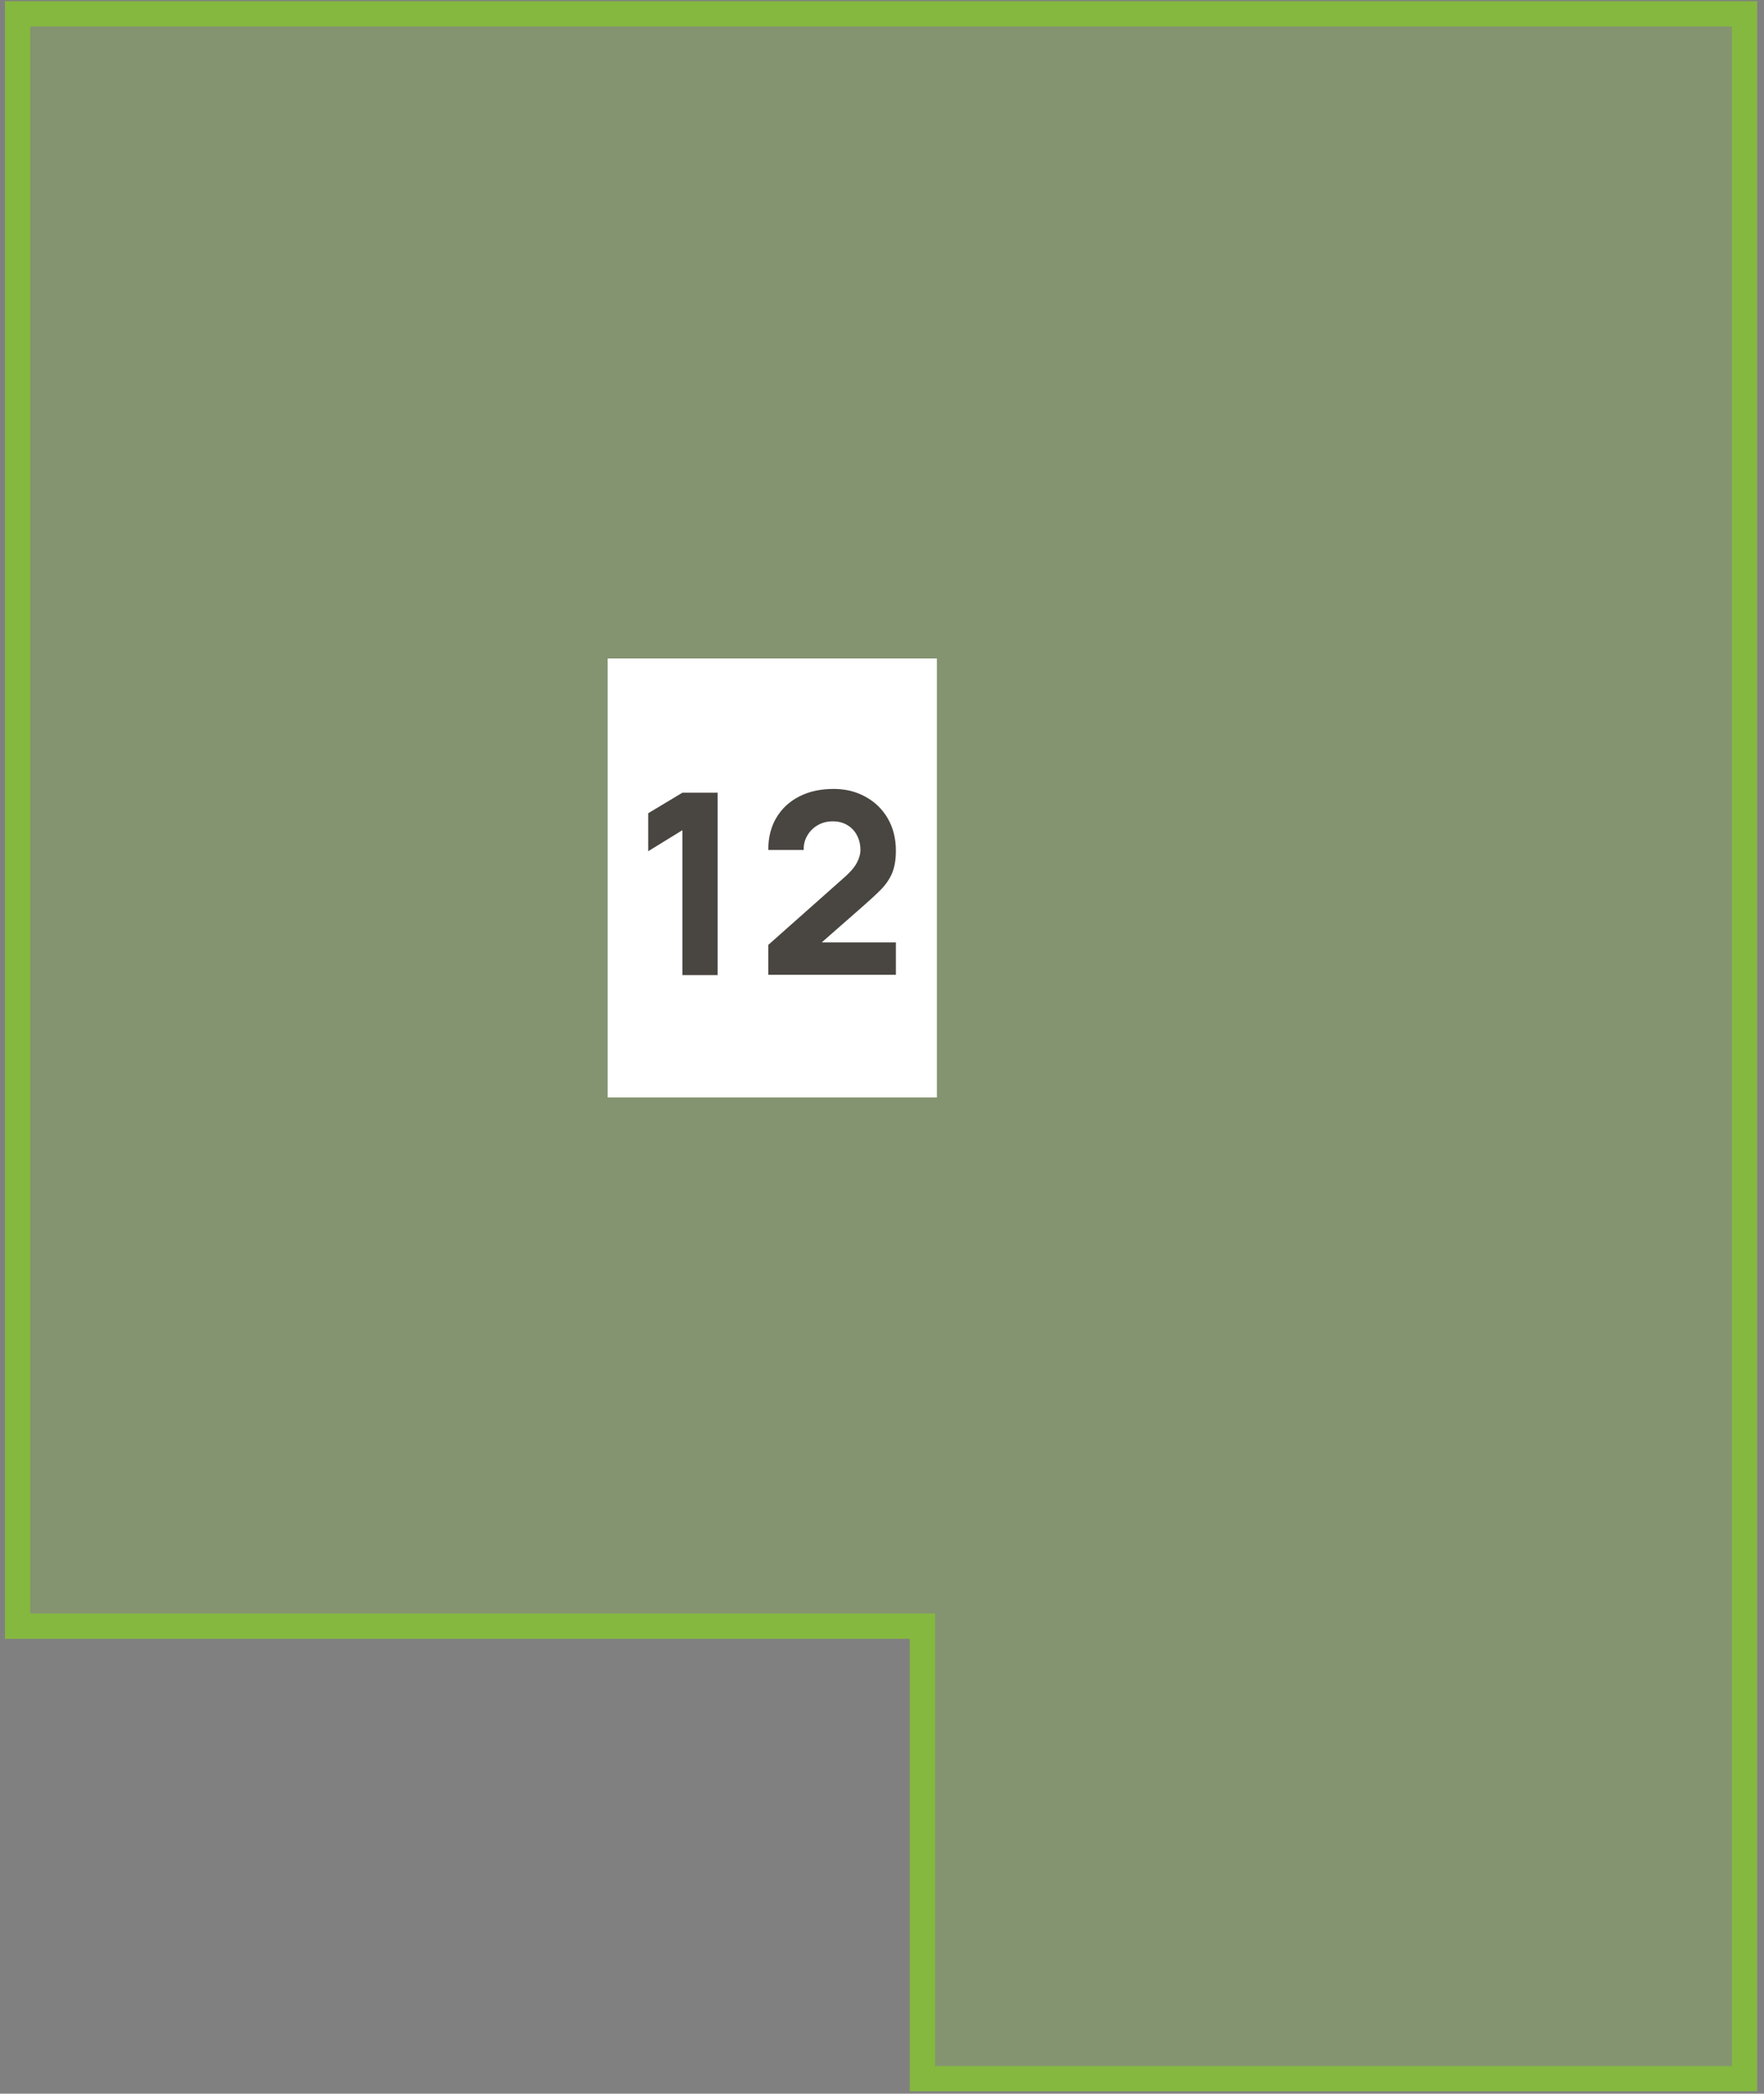 <?xml version="1.0" encoding="UTF-8"?> <svg xmlns="http://www.w3.org/2000/svg" width="209" height="248" viewBox="0 0 209 248" fill="none"><rect x="0" y="0" width="209" height="248" fill="#808080" stroke="none"/><path d="M107.79 192.625L2.087 192.625V1.638H206.687V179.831V246.226H109.29V194.125V192.625H107.79Z" fill="#9AE736" fill-opacity="0.2" stroke="#85B83F" stroke-width="3"></path><rect width="39" height="52" transform="translate(72 78)" fill="white"></rect><path d="M80.85 115.5V98.34L76.8 100.83V96.33L80.85 93.9H85.02V115.5H80.85ZM91.023 115.47V111.93L100.083 103.89C100.763 103.29 101.243 102.725 101.523 102.195C101.803 101.665 101.943 101.17 101.943 100.71C101.943 100.05 101.808 99.465 101.538 98.955C101.268 98.435 100.888 98.03 100.398 97.74C99.908 97.44 99.333 97.29 98.673 97.29C97.983 97.29 97.373 97.45 96.843 97.77C96.323 98.08 95.918 98.495 95.628 99.015C95.338 99.525 95.203 100.08 95.223 100.68H91.023C91.023 99.2 91.348 97.92 91.998 96.84C92.648 95.76 93.553 94.925 94.713 94.335C95.873 93.745 97.223 93.45 98.763 93.45C100.173 93.45 101.433 93.76 102.543 94.38C103.663 94.99 104.543 95.845 105.183 96.945C105.823 98.045 106.143 99.32 106.143 100.77C106.143 101.84 105.993 102.73 105.693 103.44C105.393 104.14 104.948 104.79 104.358 105.39C103.768 105.98 103.043 106.65 102.183 107.4L96.333 112.53L96.003 111.63H106.143V115.47H91.023Z" fill="#494541"></path></svg> 